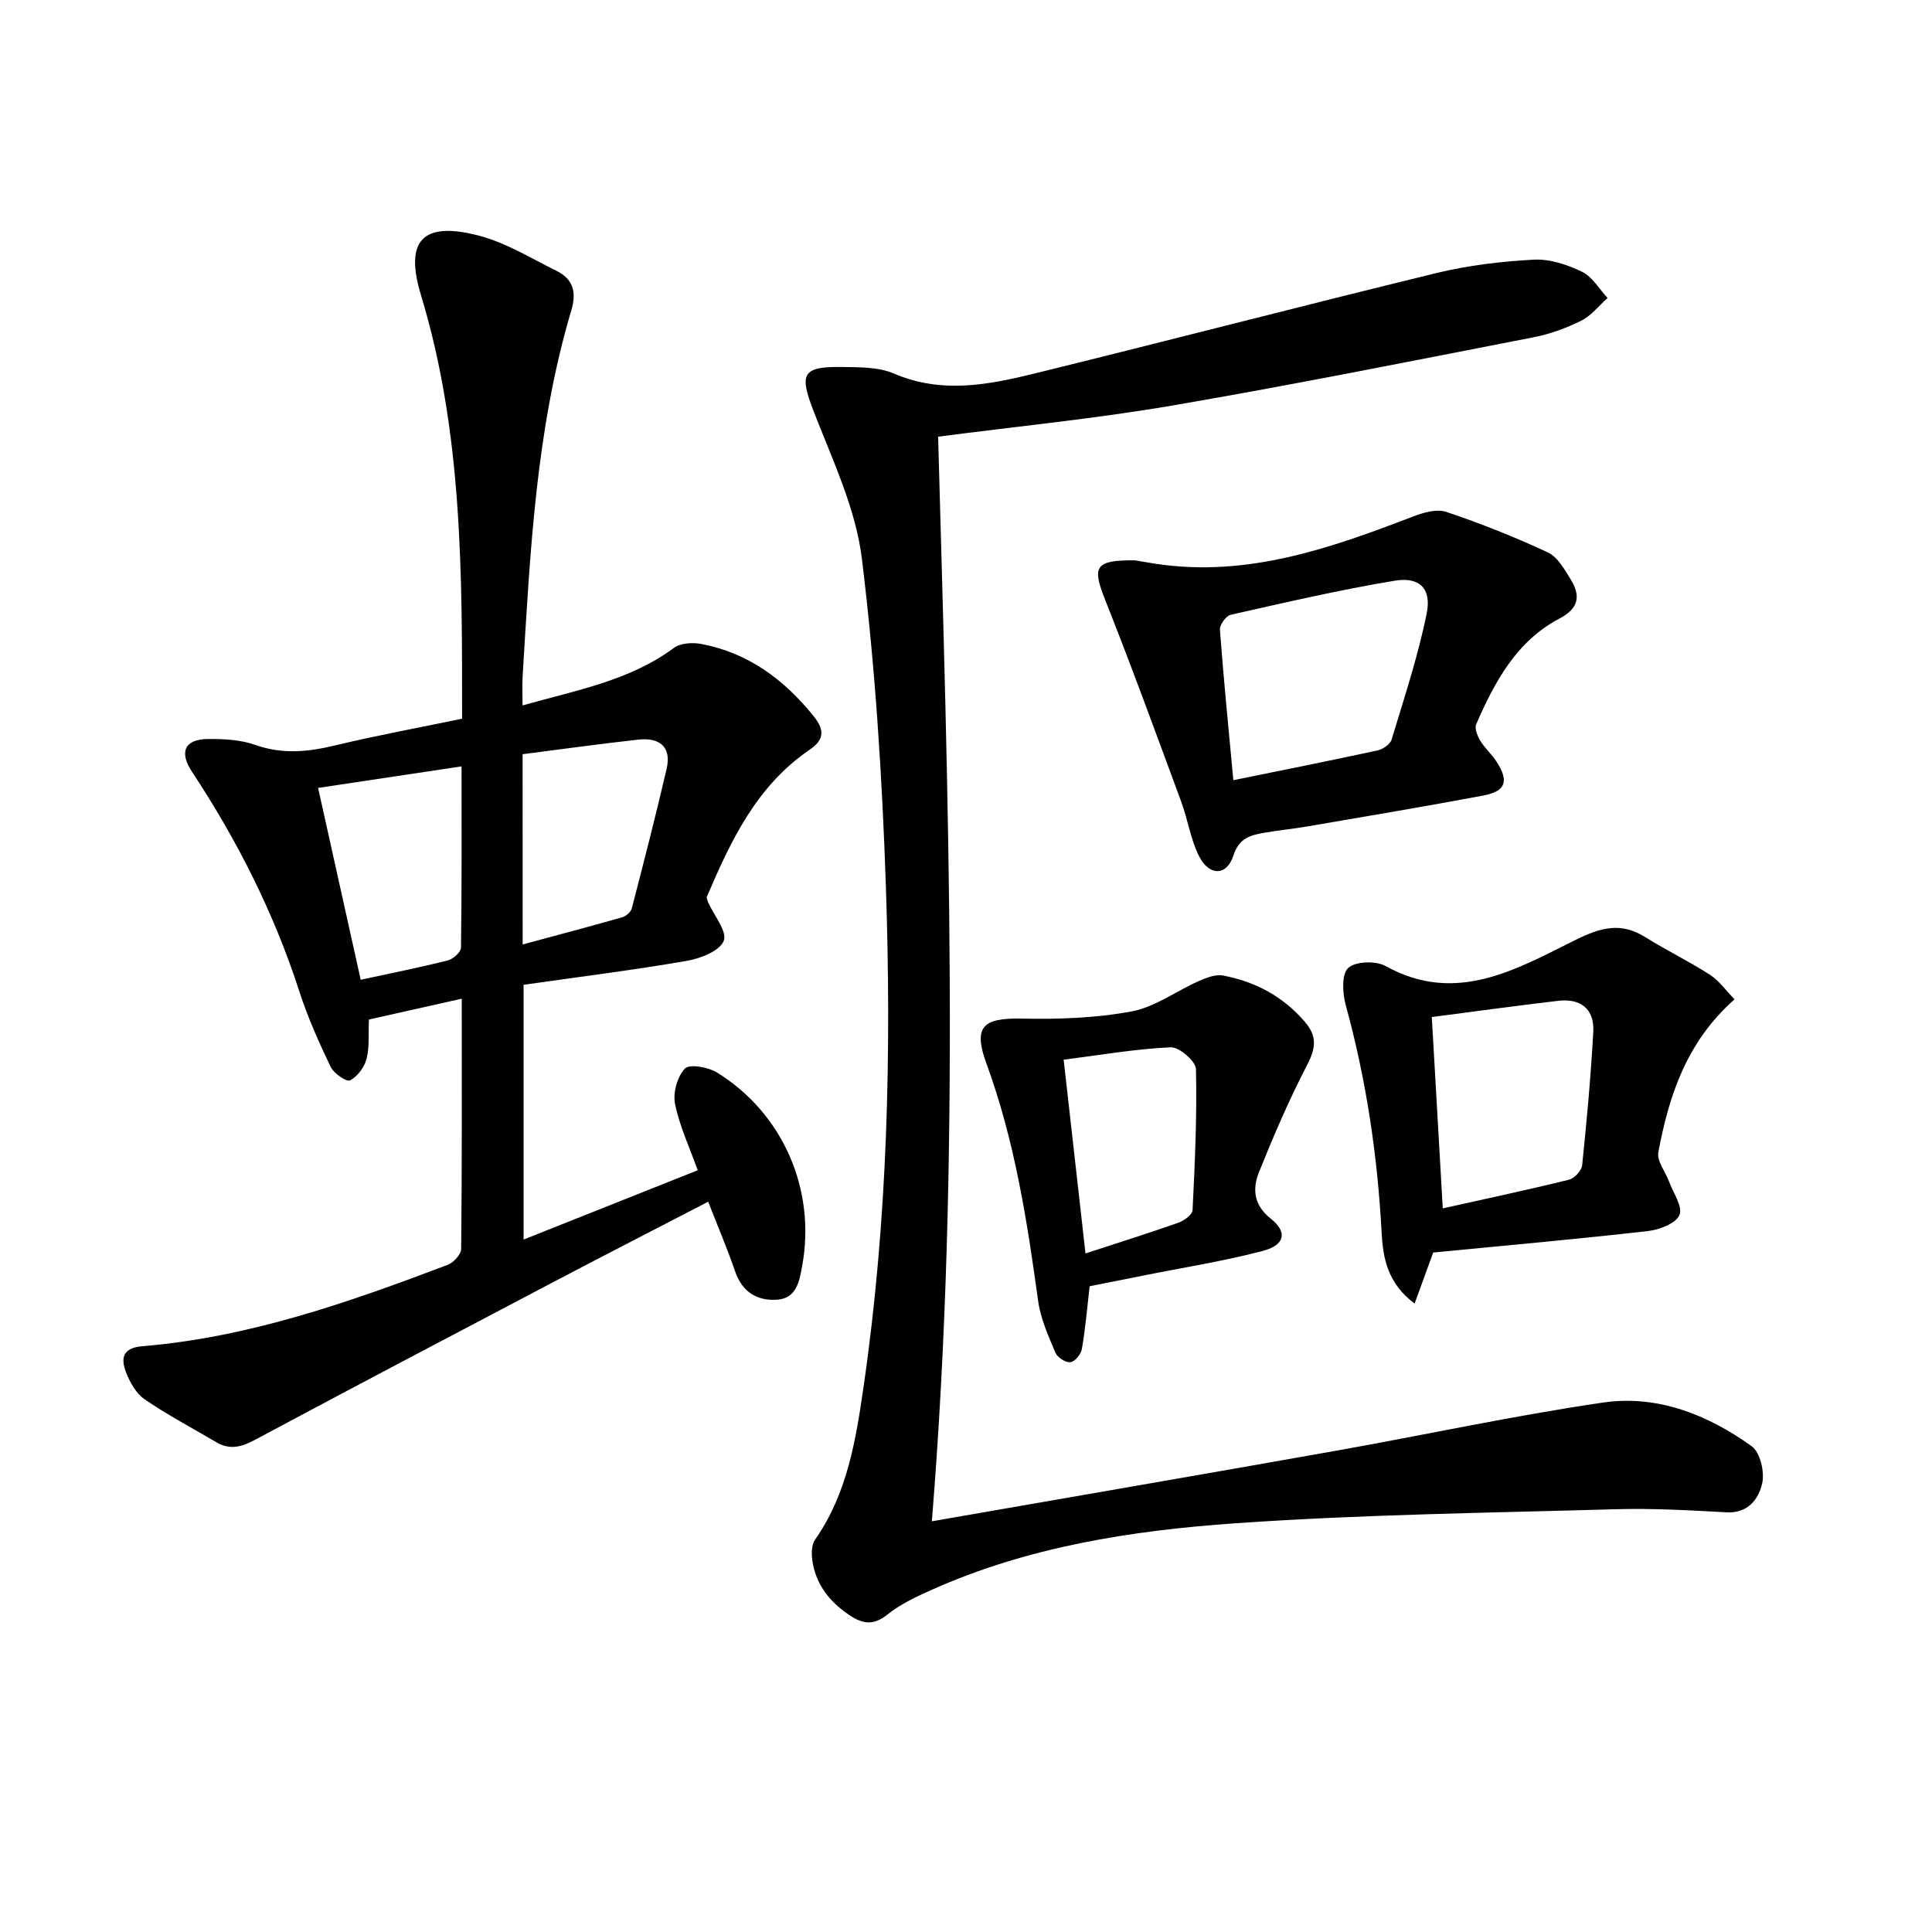<svg enable-background="new 0 0 400 400" viewBox="0 0 400 400" xmlns="http://www.w3.org/2000/svg"><g fill="#010104"><path d="m95.67 148.8c.01-30 .13-59.24-8.51-87.69-3.47-11.42.38-15.43 12.22-12.26 5.49 1.47 10.54 4.62 15.72 7.16 3.51 1.72 4.34 4.34 3.18 8.26-7.36 24.73-8.52 50.32-10.08 75.84-.11 1.81-.01 3.63-.01 5.94 11.08-3.15 22.05-5.06 31.31-11.89 1.36-1.01 3.82-1.18 5.61-.85 9.77 1.83 17.2 7.33 23.37 15 2.48 3.08 1.92 5.02-.86 6.92-11.03 7.51-16.36 18.93-21.32 30.55.12.42.18.74.31 1.03 1.21 2.72 4.01 6.08 3.23 7.99-.86 2.12-4.85 3.66-7.7 4.15-11.11 1.91-22.31 3.31-33.74 4.94v52.75c12.16-4.84 24.1-9.59 36.05-14.35-1.7-4.77-3.76-9.14-4.69-13.74-.47-2.3.47-5.65 2.05-7.32.94-.99 4.79-.31 6.6.8 13.68 8.43 20.6 24.3 17.66 40.13-.56 3.02-1.12 6.66-5.18 6.93-4.2.27-7.24-1.62-8.71-5.91-1.6-4.68-3.56-9.24-5.56-14.38-11.24 5.83-21.99 11.34-32.67 16.96-20.46 10.75-40.91 21.51-61.29 32.41-2.73 1.46-5.14 2.04-7.87.43-4.99-2.94-10.13-5.65-14.89-8.92-1.76-1.21-3.04-3.55-3.84-5.65-1.08-2.85-.65-4.97 3.4-5.31 22.07-1.82 42.75-9.08 63.25-16.86 1.21-.46 2.76-2.15 2.77-3.29.18-16.98.12-33.95.12-51.8-6.68 1.5-12.87 2.89-19.22 4.31-.13 2.89.15 5.63-.49 8.14-.44 1.73-1.88 3.66-3.41 4.46-.72.37-3.37-1.43-4.02-2.79-2.43-5.07-4.75-10.26-6.48-15.61-5.25-16.24-12.85-31.29-22.23-45.49-2.69-4.08-1.55-6.74 3.29-6.79 3.29-.03 6.78.15 9.83 1.23 5.64 2 10.97 1.44 16.59.08 8.49-2.04 17.14-3.62 26.21-5.51zm-20.99 54.05c6.48-1.4 12.3-2.56 18.05-4.01 1.09-.28 2.69-1.7 2.71-2.62.18-12.27.12-24.54.12-37.55-10.16 1.53-19.73 2.96-29.7 4.46 3 13.5 5.86 26.37 8.82 39.72zm33.53-7.31c7.28-1.97 13.98-3.73 20.63-5.63.79-.23 1.78-1.1 1.97-1.86 2.49-9.59 4.96-19.19 7.2-28.84 1.08-4.64-1.51-6.56-5.84-6.08-7.99.88-15.96 2-23.97 3.02.01 13.22.01 25.83.01 39.39z"/><path d="m192.93 314.97c28.46-4.96 56.09-9.71 83.68-14.61 18.44-3.28 36.77-7.27 55.3-9.98 11.23-1.64 21.67 2.51 30.76 9.05 1.76 1.26 2.71 5.34 2.17 7.69-.74 3.22-2.9 6.24-7.39 5.99-7.63-.42-15.3-.86-22.93-.64-26.26.75-52.57 1.08-78.76 2.91-21.52 1.5-42.93 4.85-62.94 13.81-3.17 1.42-6.43 2.95-9.11 5.1-2.97 2.38-5.23 1.9-8.02-.01-4.06-2.78-6.82-6.34-7.51-11.25-.19-1.38-.17-3.2.56-4.24 6.74-9.63 8.49-20.86 10.1-32.01 4.94-34.19 5.73-68.63 4.58-103.06-.76-22.73-2.21-45.52-4.98-68.08-1.29-10.45-6.15-20.56-10.02-30.58-2.94-7.63-2.36-9.2 5.86-9.08 3.63.06 7.59-.02 10.8 1.36 9.9 4.26 19.61 2.33 29.28-.05 27.71-6.81 55.32-14.01 83.05-20.76 6.57-1.6 13.4-2.41 20.16-2.77 3.29-.18 6.91 1.03 9.96 2.5 2.14 1.03 3.56 3.57 5.3 5.43-1.79 1.6-3.36 3.66-5.44 4.7-3.09 1.54-6.46 2.77-9.84 3.43-24.9 4.85-49.78 9.85-74.77 14.13-15.87 2.72-31.93 4.29-48.55 6.46 2.03 74.64 4.81 149.36-1.3 224.56z"/><path d="m234.99 116.01c.8.13 2.59.46 4.39.73 18.83 2.82 36.01-3.2 53.12-9.78 2.16-.83 4.94-1.65 6.93-.98 7.16 2.4 14.21 5.21 21.05 8.4 2.02.94 3.45 3.52 4.73 5.6 2.05 3.35 1.72 5.95-2.32 8.07-8.91 4.68-13.43 13.11-17.26 21.9-.38.87.26 2.45.86 3.43.94 1.55 2.38 2.79 3.36 4.32 2.62 4.08 1.91 6.13-2.81 7.02-12.07 2.27-24.18 4.29-36.28 6.37-2.94.51-5.92.79-8.87 1.3-2.9.5-5.33 1.03-6.53 4.75-1.38 4.25-5.01 4.28-7.11.12-1.76-3.49-2.32-7.56-3.69-11.27-5.16-13.97-10.26-27.98-15.76-41.82-2.72-6.88-2.15-8.22 6.19-8.16zm20.36 45.52c10.15-2.07 20.01-4.03 29.84-6.16 1.11-.24 2.63-1.26 2.92-2.23 2.62-8.68 5.5-17.33 7.28-26.19 1.02-5.07-1.5-7.56-6.56-6.73-11.42 1.88-22.71 4.52-34.01 7.06-.97.22-2.33 2.09-2.25 3.1.78 10.4 1.82 20.78 2.78 31.15z"/><path d="m359.12 206.9c-9.97 8.83-13.59 19.96-15.78 31.67-.34 1.8 1.45 3.97 2.19 5.99.87 2.37 2.91 5.28 2.18 7-.74 1.75-4.15 3.05-6.53 3.32-14.82 1.68-29.68 3.01-44.45 4.44-1.27 3.48-2.46 6.74-3.85 10.57-5.61-4.19-6.55-9.43-6.83-14.67-.85-15.96-3.18-31.65-7.42-47.08-.68-2.46-.91-6.4.49-7.72 1.47-1.4 5.72-1.54 7.75-.41 14.56 8.08 27.02.69 39.29-5.39 5.3-2.63 9.45-3.76 14.54-.56 4.35 2.73 9.01 4.97 13.33 7.76 1.94 1.26 3.36 3.32 5.09 5.08zm-62.68 3.67c.78 13.71 1.5 26.21 2.27 39.61 8.75-1.95 17.46-3.8 26.11-5.93 1.13-.28 2.63-1.87 2.75-2.99.95-9.19 1.79-18.39 2.3-27.62.26-4.77-2.63-6.98-7.29-6.43-8.7 1.02-17.39 2.22-26.14 3.36z"/><path d="m225.6 266.3c-.56 4.83-.9 8.96-1.61 13.01-.19 1.07-1.46 2.62-2.36 2.72-.99.11-2.7-.98-3.11-1.95-1.46-3.48-3.08-7.06-3.59-10.75-2.28-16.64-4.86-33.18-10.67-49.05-2.81-7.67-.88-9.57 7.35-9.39 7.56.16 15.28-.11 22.68-1.49 4.84-.9 9.22-4.21 13.88-6.27 1.57-.69 3.48-1.45 5.04-1.16 6.71 1.27 12.46 4.33 17 9.65 2.59 3.05 2.16 5.5.39 8.92-3.71 7.15-6.91 14.6-9.92 22.09-1.4 3.48-1.16 6.83 2.43 9.69 3.51 2.79 2.93 5.46-1.69 6.68-8.14 2.13-16.5 3.44-24.77 5.1-3.72.73-7.45 1.48-11.05 2.2zm-5.38-46.9c1.58 14.03 3.03 26.91 4.52 40.11 7-2.29 13.16-4.22 19.25-6.37 1.18-.42 2.87-1.67 2.92-2.61.48-9.73.93-19.47.7-29.2-.04-1.62-3.48-4.58-5.23-4.5-7.34.34-14.63 1.61-22.16 2.57z"/></g></svg>